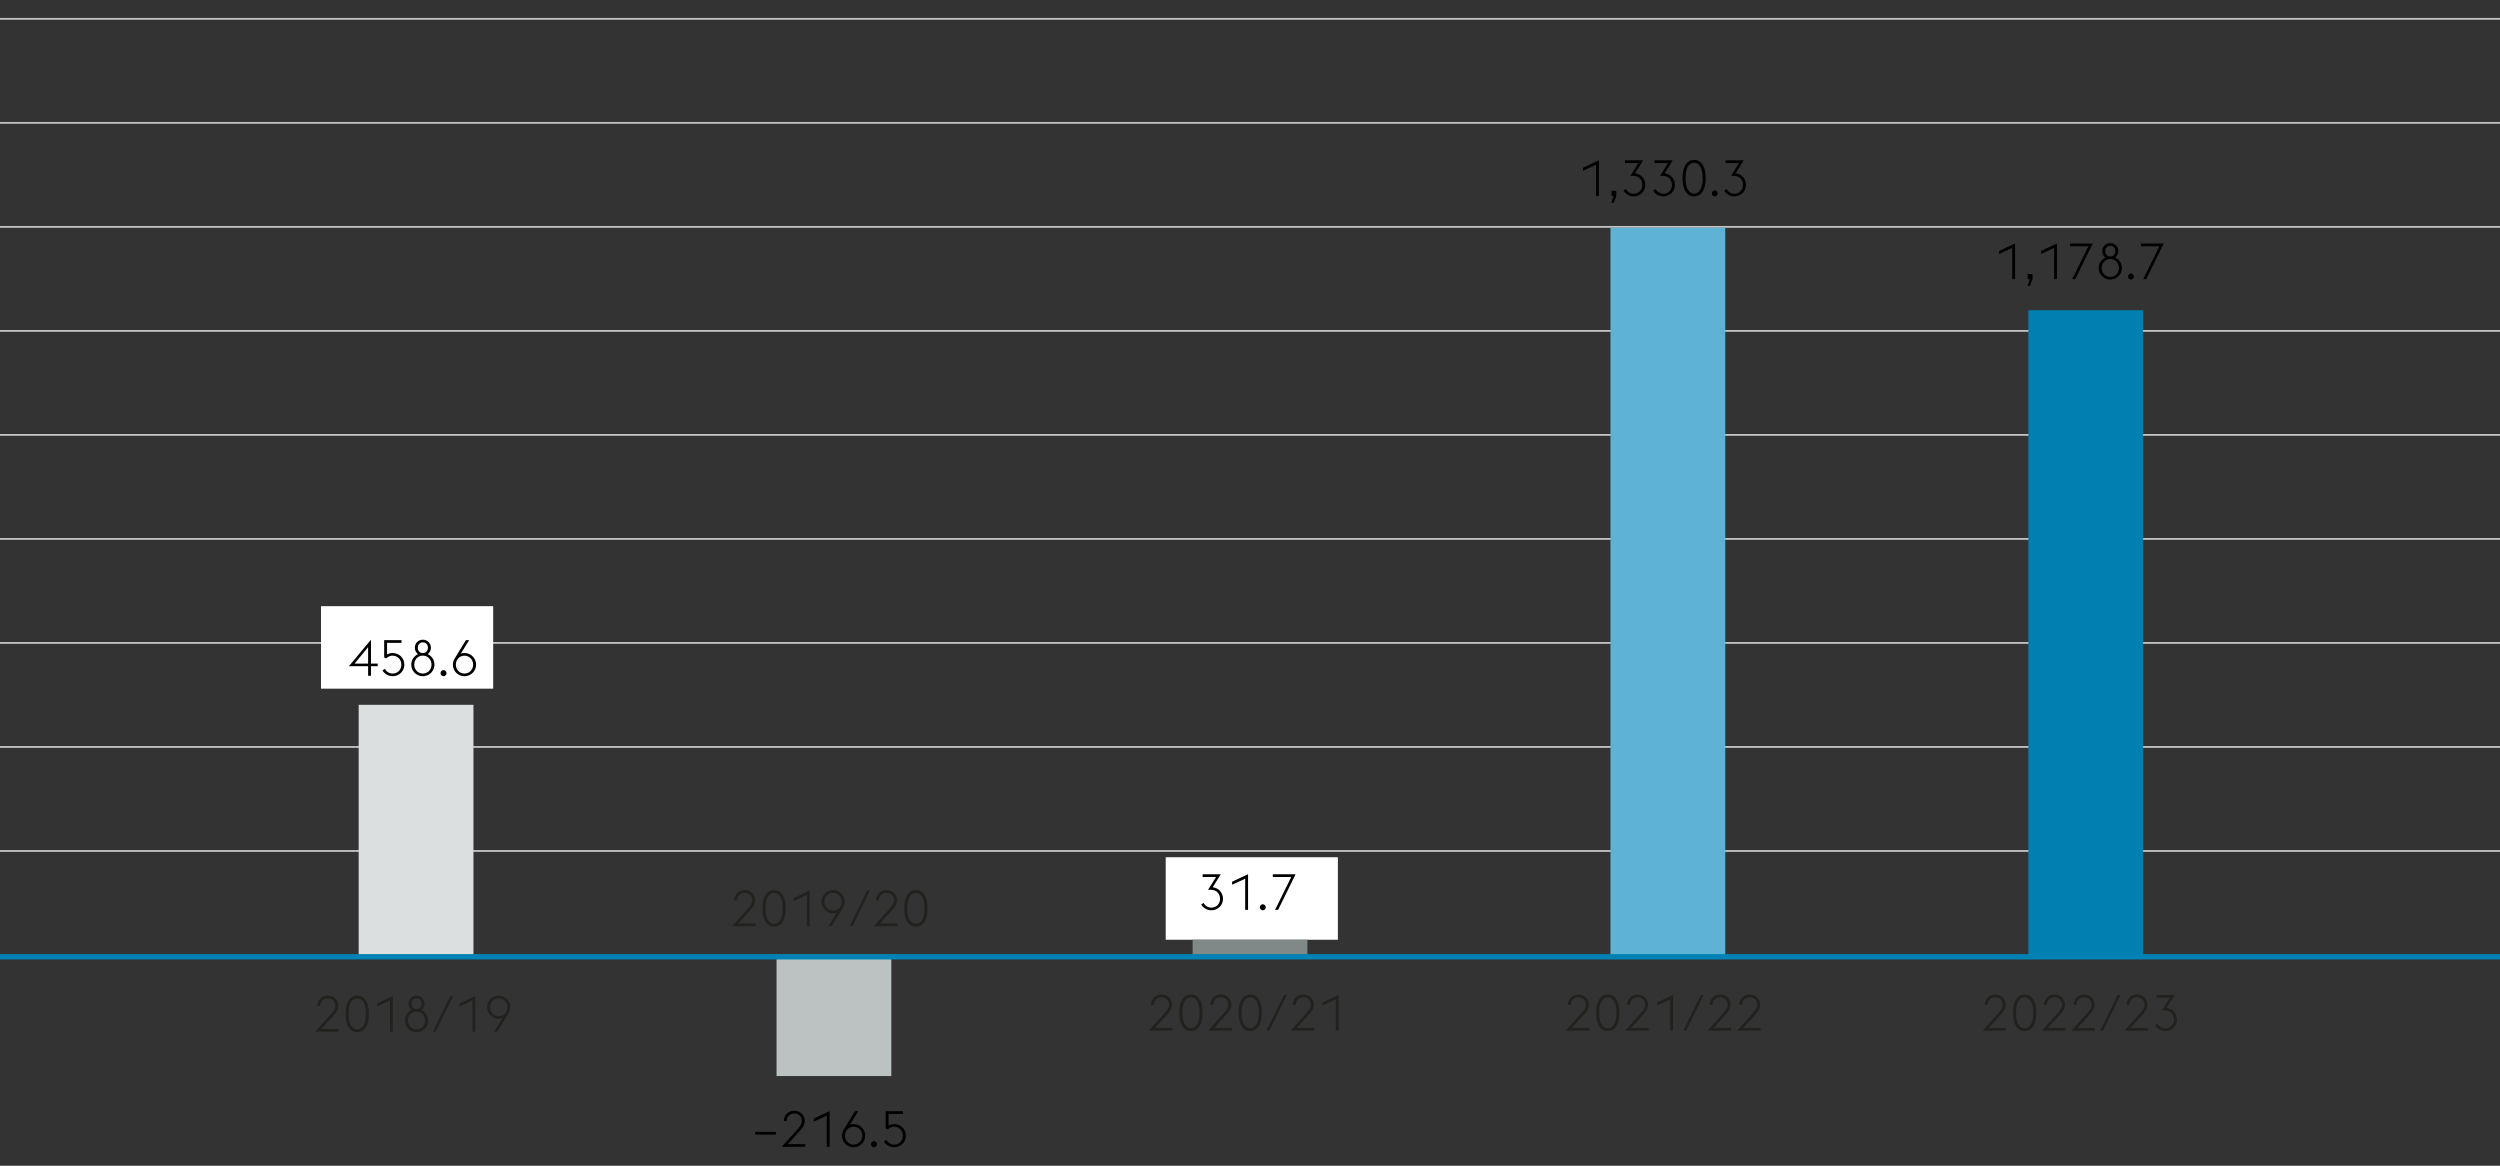 <svg xmlns="http://www.w3.org/2000/svg" width="1394" height="650" viewBox="0 0 1394 650"><rect x="0" y="0" width="1394" height="650" fill="#333333" stroke="none"/><g fill="none" stroke="#c4c4c4"><path d="M-13 474.5h1419M-13 416.5h1419M-13 358.5h1419M-13 300.5h1419M-13 242.5h1419M-13 184.5h1419M-13 126.5h1419M-13 68.5h1419M-13 10.5h1419"/></g><path fill="#fff" d="M179 338h96v46h-96zM650 478h96v46h-96z"/><path fill="#5eb3d4" d="M898 127h64v407h-64z"/><path fill="#0080b0" d="M1131 173h64v360h-64z"/><path fill="#818888" d="M665 524h64v10h-64z"/><path fill="#bcc1c2" d="M433 534h64v66h-64z"/><path fill="#dcdfe0" d="M200 393h64v140h-64z"/><path fill="none" stroke="#0082b4" stroke-width="3" d="M-13 533.5h1419"/><g data-name="EN Outlines"><path d="M1122.01 138.242l-7.279 3.388v-1.708l8.875-4.144v19.88h-1.596v-17.416zM1131.811 155.658h-1.177v-2.884h2.688v2.912l-1.512 3.836h-1.232l1.232-3.864zM1145.361 138.242l-7.279 3.388v-1.708l8.875-4.144v19.88h-1.596v-17.416zM1164.485 137.318h-10.276v-1.54h12.713l-9.772 19.88h-1.68l9.016-18.34zM1176.693 155.882a6.422 6.422 0 01-6.439-6.439 6.424 6.424 0 013.752-5.853 4.441 4.441 0 01-1.764-3.584c0-2.548 1.987-4.451 4.451-4.451s4.48 1.903 4.48 4.451c0 1.513-.7 2.772-1.793 3.584a6.405 6.405 0 013.781 5.853c0 3.556-2.885 6.439-6.469 6.439zm0-1.483c2.771 0 4.816-2.212 4.816-4.956s-2.045-5.012-4.816-5.012-4.787 2.268-4.787 5.012 2.016 4.956 4.787 4.956zm.112-11.396c1.68-.056 2.716-1.372 2.716-2.996 0-1.68-1.092-2.968-2.828-2.968s-2.8 1.288-2.8 2.968c0 1.624 1.008 2.94 2.66 2.996h.252zM1186.577 154.23c0-.924.728-1.708 1.651-1.708s1.652.784 1.652 1.708c0 .868-.728 1.651-1.652 1.651s-1.651-.783-1.651-1.651zM1204.076 137.318h-10.275v-1.54h12.712l-9.772 19.88h-1.68l9.016-18.34z"/><g><path d="M205.259 371.467h-10.724l12.32-14.756v13.3h3.752v1.456h-3.752v5.348h-1.596v-5.348zm0-10.641l-7.532 9.185h7.532v-9.185zM213.268 373.818l1.372-.868c.7 1.429 2.352 2.604 4.256 2.604 2.744 0 4.872-2.017 4.872-4.9 0-2.939-2.016-5.04-5.012-5.04-1.568 0-2.66.868-3.332 1.484l-1.204-.532v-9.632h9.66v1.54h-8.064v6.468c.784-.448 1.82-.812 2.94-.812 4.172 0 6.692 3.08 6.692 6.523 0 3.36-2.66 6.384-6.58 6.384-2.324 0-4.536-1.344-5.6-3.22zM235.779 377.038a6.423 6.423 0 01-6.44-6.439 6.426 6.426 0 013.752-5.853 4.441 4.441 0 01-1.764-3.584c0-2.548 1.988-4.451 4.452-4.451s4.48 1.903 4.48 4.451c0 1.513-.7 2.772-1.792 3.584a6.404 6.404 0 013.78 5.853c0 3.556-2.884 6.439-6.468 6.439zm0-1.483c2.772 0 4.816-2.212 4.816-4.956s-2.044-5.012-4.816-5.012-4.788 2.268-4.788 5.012 2.016 4.956 4.788 4.956zm.112-11.396c1.68-.056 2.716-1.372 2.716-2.996 0-1.68-1.092-2.968-2.828-2.968s-2.8 1.288-2.8 2.968c0 1.624 1.008 2.94 2.66 2.996h.252zM245.663 375.387c0-.924.728-1.708 1.652-1.708s1.652.784 1.652 1.708c0 .868-.728 1.651-1.652 1.651s-1.652-.783-1.652-1.651zM252.551 370.599c0-1.316.448-2.548 1.092-3.612l6.16-10.052h1.792l-4.676 7.56a6.188 6.188 0 012.072-.363c3.584 0 6.468 2.912 6.468 6.468s-2.884 6.439-6.468 6.439-6.44-2.884-6.44-6.439zm11.256 0c0-2.744-2.044-4.984-4.816-4.984s-4.788 2.24-4.788 4.984 2.016 4.956 4.788 4.956 4.816-2.212 4.816-4.956z"/></g><g><path d="M889.943 91.855l-7.279 3.388v-1.708l8.875-4.144v19.88h-1.596V91.855zM899.744 109.271h-1.177v-2.884h2.688v2.912l-1.512 3.836h-1.232l1.232-3.864zM905.287 106.275l1.372-.868c.672 1.429 2.353 2.604 4.256 2.604 2.744 0 4.872-2.017 4.872-4.872 0-2.968-2.044-5.068-5.012-5.068h-1.652l4.452-7.14h-7.504v-1.54h10.136l-4.508 7.252c3.64.448 5.74 3.332 5.74 6.496 0 3.359-2.66 6.355-6.553 6.355-2.324 0-4.535-1.344-5.6-3.22zM921.807 106.275l1.373-.868c.672 1.429 2.352 2.604 4.256 2.604 2.744 0 4.871-2.017 4.871-4.872 0-2.968-2.043-5.068-5.012-5.068h-1.652l4.453-7.14h-7.504v-1.54h10.135l-4.508 7.252c3.641.448 5.74 3.332 5.74 6.496 0 3.359-2.66 6.355-6.552 6.355-2.324 0-4.536-1.344-5.601-3.22zM938.159 99.331c0-6.523 2.492-10.163 6.468-10.163s6.469 3.64 6.469 10.163-2.492 10.164-6.469 10.164-6.468-3.64-6.468-10.164zm6.468-8.596c-2.912 0-4.787 2.996-4.787 8.596s1.875 8.597 4.787 8.597 4.788-2.996 4.788-8.597-1.876-8.596-4.788-8.596zM954.511 107.844c0-.924.728-1.708 1.651-1.708s1.652.784 1.652 1.708c0 .868-.728 1.651-1.652 1.651s-1.651-.783-1.651-1.651zM961.398 106.275l1.372-.868c.672 1.429 2.353 2.604 4.256 2.604 2.744 0 4.872-2.017 4.872-4.872 0-2.968-2.044-5.068-5.012-5.068h-1.652l4.452-7.14h-7.504v-1.54h10.136l-4.508 7.252c3.64.448 5.74 3.332 5.74 6.496 0 3.359-2.66 6.355-6.553 6.355-2.324 0-4.535-1.344-5.6-3.22z"/></g><g><path d="M669.791 504.357l1.372-.868c.672 1.429 2.352 2.604 4.256 2.604 2.744 0 4.872-2.017 4.872-4.872 0-2.968-2.044-5.068-5.012-5.068h-1.652l4.452-7.14h-7.504v-1.54h10.136l-4.508 7.252c3.64.448 5.74 3.332 5.74 6.496 0 3.359-2.66 6.355-6.552 6.355-2.324 0-4.536-1.344-5.6-3.22zM694.319 489.938l-7.28 3.388v-1.708l8.876-4.144v19.88h-1.596v-17.416zM702.495 505.926c0-.924.728-1.708 1.652-1.708s1.652.784 1.652 1.708c0 .868-.728 1.651-1.652 1.651s-1.652-.783-1.652-1.651zM719.995 489.014h-10.276v-1.54h12.712l-9.772 19.88h-1.68l9.016-18.34z"/></g><g><path d="M421.084 631.123h11.536v1.54h-11.536v-1.54zM449 639.467h-13.104l8.904-9.912c1.512-1.651 2.296-3.107 2.296-4.536 0-2.436-1.876-4.144-4.2-4.144s-4.2 1.708-4.2 4.144v.084h-1.624c0-3.388 2.604-5.739 5.824-5.739 3.248 0 5.824 2.352 5.824 5.684 0 2.156-1.26 3.92-3.304 6.188l-6.16 6.721H449v1.512zM461.012 622.051l-7.28 3.388v-1.708l8.876-4.144v19.88h-1.596v-17.416zM469.524 633.251c0-1.316.448-2.548 1.092-3.612l6.16-10.052h1.792l-4.676 7.56a6.188 6.188 0 012.072-.363c3.584 0 6.468 2.912 6.468 6.468s-2.884 6.439-6.468 6.439-6.44-2.884-6.44-6.439zm11.256 0c0-2.744-2.044-4.984-4.816-4.984s-4.788 2.24-4.788 4.984 2.016 4.956 4.788 4.956 4.816-2.212 4.816-4.956zM485.708 638.039c0-.924.728-1.708 1.652-1.708s1.652.784 1.652 1.708c0 .868-.728 1.651-1.652 1.651s-1.652-.783-1.652-1.651zM492.904 636.471l1.372-.868c.7 1.429 2.352 2.604 4.256 2.604 2.744 0 4.872-2.017 4.872-4.9 0-2.939-2.016-5.04-5.012-5.04-1.568 0-2.66.868-3.332 1.484l-1.204-.532v-9.632h9.66v1.54h-8.064v6.468c.784-.448 1.82-.812 2.94-.812 4.172 0 6.692 3.08 6.692 6.523 0 3.36-2.66 6.384-6.58 6.384-2.324 0-4.536-1.344-5.6-3.22z"/></g><g fill="#20221d"><path d="M1114.444 564.755c.765-.84 1.339-1.628 1.722-2.366.383-.737.574-1.46.574-2.17a4.092 4.092 0 00-1.232-2.982 4.02 4.02 0 00-1.33-.854c-.514-.205-1.06-.308-1.638-.308s-1.125.103-1.638.308a4.02 4.02 0 00-1.33.854 4.088 4.088 0 00-1.232 2.982v.084h-1.624c0-.84.154-1.614.462-2.324.309-.709.724-1.315 1.246-1.819s1.139-.896 1.848-1.176c.71-.28 1.466-.42 2.269-.42s1.559.14 2.268.42c.71.279 1.33.672 1.862 1.176s.947 1.102 1.246 1.792c.298.69.448 1.456.448 2.296 0 1.083-.294 2.1-.882 3.052-.589.952-1.396 1.998-2.423 3.136l-6.188 6.721h9.771v1.512h-13.104l8.904-9.912zM1128.947 574.891c-1.997 0-3.574-.872-4.731-2.617-1.158-1.746-1.736-4.261-1.736-7.547s.578-5.8 1.736-7.546c1.157-1.745 2.734-2.617 4.731-2.617s3.574.872 4.732 2.617c1.157 1.746 1.735 4.261 1.735 7.546s-.578 5.801-1.735 7.547c-1.158 1.745-2.735 2.617-4.732 2.617zm4.788-10.164c0-2.818-.434-4.956-1.302-6.411-.868-1.456-2.03-2.185-3.486-2.185s-2.618.729-3.485 2.185c-.868 1.455-1.303 3.593-1.303 6.411s.435 4.956 1.303 6.412c.867 1.456 2.029 2.185 3.485 2.185s2.618-.729 3.486-2.185 1.302-3.593 1.302-6.412zM1147.484 564.755c.765-.84 1.339-1.628 1.722-2.366.383-.737.574-1.46.574-2.17a4.092 4.092 0 00-1.232-2.982 4.02 4.02 0 00-1.33-.854c-.514-.205-1.06-.308-1.638-.308s-1.125.103-1.638.308a4.02 4.02 0 00-1.33.854 4.088 4.088 0 00-1.232 2.982v.084h-1.624c0-.84.154-1.614.462-2.324.309-.709.724-1.315 1.246-1.819s1.139-.896 1.848-1.176c.71-.28 1.466-.42 2.269-.42s1.559.14 2.268.42c.71.279 1.33.672 1.862 1.176s.947 1.102 1.246 1.792c.298.69.448 1.456.448 2.296 0 1.083-.294 2.1-.882 3.052-.589.952-1.396 1.998-2.423 3.136l-6.188 6.721h9.771v1.512h-13.104l8.904-9.912zM1164.004 564.755c.765-.84 1.339-1.628 1.722-2.366.383-.737.574-1.46.574-2.17a4.092 4.092 0 00-1.232-2.982 4.02 4.02 0 00-1.33-.854c-.514-.205-1.06-.308-1.638-.308s-1.125.103-1.638.308a4.02 4.02 0 00-1.33.854 4.088 4.088 0 00-1.232 2.982v.084h-1.624c0-.84.154-1.614.462-2.324.309-.709.724-1.315 1.246-1.819s1.139-.896 1.848-1.176c.71-.28 1.466-.42 2.269-.42s1.559.14 2.268.42c.71.279 1.33.672 1.862 1.176s.947 1.102 1.246 1.792c.298.69.448 1.456.448 2.296 0 1.083-.294 2.1-.882 3.052-.589.952-1.396 1.998-2.423 3.136l-6.188 6.721h9.771v1.512h-13.104l8.904-9.912zM1180.832 554.787h1.596l-9.771 19.88h-1.597l9.772-19.88zM1193.488 564.755c.765-.84 1.339-1.628 1.722-2.366.383-.737.574-1.46.574-2.17a4.092 4.092 0 00-1.232-2.982 4.02 4.02 0 00-1.33-.854c-.514-.205-1.06-.308-1.638-.308s-1.125.103-1.638.308a4.02 4.02 0 00-1.33.854 4.088 4.088 0 00-1.232 2.982v.084h-1.624c0-.84.154-1.614.462-2.324.309-.709.724-1.315 1.246-1.819s1.139-.896 1.848-1.176c.71-.28 1.466-.42 2.269-.42s1.559.14 2.268.42c.71.279 1.33.672 1.862 1.176s.947 1.102 1.246 1.792c.298.69.448 1.456.448 2.296 0 1.083-.294 2.1-.882 3.052-.589.952-1.396 1.998-2.423 3.136l-6.188 6.721h9.771v1.512h-13.104l8.904-9.912zM1207.291 574.891c-1.176 0-2.268-.298-3.275-.896s-1.783-1.372-2.324-2.324l1.372-.868c.168.355.396.691.686 1.008.29.318.616.593.98.826.364.234.766.42 1.204.561.438.14.9.21 1.386.21.69 0 1.33-.121 1.918-.364.588-.242 1.102-.578 1.54-1.008s.784-.942 1.036-1.54.378-1.251.378-1.96c0-.746-.122-1.428-.364-2.044s-.583-1.148-1.021-1.597c-.439-.447-.966-.798-1.582-1.05s-1.298-.378-2.044-.378h-1.652l4.452-7.14h-7.504v-1.54h10.136a180.392 180.392 0 01-1.96 3.164 135.643 135.643 0 00-1.512 2.435c-.225.374-.43.705-.616.994-.187.29-.327.509-.42.658.914.112 1.727.364 2.436.756.71.392 1.307.882 1.792 1.47s.858 1.251 1.12 1.988.393 1.498.393 2.282c0 .84-.159 1.643-.477 2.408s-.766 1.441-1.344 2.029a6.45 6.45 0 01-2.072 1.4c-.803.345-1.689.518-2.66.518z"/><g><path d="M882.003 564.747c.765-.84 1.339-1.628 1.722-2.366.383-.737.574-1.46.574-2.17a4.092 4.092 0 00-1.232-2.982 4.02 4.02 0 00-1.33-.854c-.514-.205-1.06-.308-1.638-.308s-1.125.103-1.638.308a4.02 4.02 0 00-1.33.854 4.088 4.088 0 00-1.232 2.982v.084h-1.624c0-.84.154-1.614.462-2.324.309-.709.724-1.315 1.246-1.819s1.139-.896 1.848-1.176c.71-.28 1.466-.42 2.269-.42s1.559.14 2.268.42c.71.279 1.33.672 1.862 1.176s.947 1.102 1.246 1.792c.298.69.448 1.456.448 2.296 0 1.083-.294 2.1-.882 3.052-.589.952-1.396 1.998-2.423 3.136l-6.188 6.721h9.771v1.512h-13.104l8.904-9.912zM896.506 574.883c-1.997 0-3.574-.872-4.731-2.617-1.158-1.746-1.736-4.261-1.736-7.547s.578-5.8 1.736-7.546c1.157-1.745 2.734-2.617 4.731-2.617s3.574.872 4.732 2.617c1.157 1.746 1.735 4.261 1.735 7.546s-.578 5.801-1.735 7.547c-1.158 1.745-2.735 2.617-4.732 2.617zm4.788-10.164c0-2.818-.434-4.956-1.302-6.411-.868-1.456-2.03-2.185-3.486-2.185s-2.618.729-3.485 2.185c-.868 1.455-1.303 3.593-1.303 6.411s.435 4.956 1.303 6.412c.867 1.456 2.029 2.185 3.485 2.185s2.618-.729 3.486-2.185 1.302-3.593 1.302-6.412zM915.043 564.747c.765-.84 1.339-1.628 1.722-2.366.383-.737.574-1.46.574-2.17a4.092 4.092 0 00-1.232-2.982 4.02 4.02 0 00-1.33-.854c-.514-.205-1.06-.308-1.638-.308s-1.125.103-1.638.308a4.02 4.02 0 00-1.33.854 4.088 4.088 0 00-1.232 2.982v.084h-1.624c0-.84.154-1.614.462-2.324.309-.709.724-1.315 1.246-1.819s1.139-.896 1.848-1.176c.71-.28 1.466-.42 2.269-.42s1.559.14 2.268.42c.71.279 1.33.672 1.862 1.176s.947 1.102 1.246 1.792c.298.69.448 1.456.448 2.296 0 1.083-.294 2.1-.882 3.052-.589.952-1.396 1.998-2.423 3.136l-6.188 6.721h9.771v1.512h-13.104l8.904-9.912zM931.254 557.243l-7.279 3.388v-1.708l8.876-4.144v19.88h-1.597v-17.416zM948.391 554.779h1.596l-9.771 19.88h-1.597l9.772-19.88zM961.047 564.747c.765-.84 1.339-1.628 1.722-2.366.383-.737.574-1.46.574-2.17a4.092 4.092 0 00-1.232-2.982 4.02 4.02 0 00-1.33-.854c-.514-.205-1.06-.308-1.638-.308s-1.125.103-1.638.308a4.02 4.02 0 00-1.33.854 4.088 4.088 0 00-1.232 2.982v.084h-1.624c0-.84.154-1.614.462-2.324.309-.709.724-1.315 1.246-1.819s1.139-.896 1.848-1.176c.71-.28 1.466-.42 2.269-.42s1.559.14 2.268.42c.71.279 1.33.672 1.862 1.176s.947 1.102 1.246 1.792c.298.69.448 1.456.448 2.296 0 1.083-.294 2.1-.882 3.052-.589.952-1.396 1.998-2.423 3.136l-6.188 6.721h9.771v1.512h-13.104l8.904-9.912zM977.566 564.747c.765-.84 1.339-1.628 1.722-2.366.383-.737.574-1.46.574-2.17a4.092 4.092 0 00-1.232-2.982 4.02 4.02 0 00-1.33-.854c-.514-.205-1.06-.308-1.638-.308s-1.125.103-1.638.308a4.02 4.02 0 00-1.33.854 4.088 4.088 0 00-1.232 2.982v.084h-1.624c0-.84.154-1.614.462-2.324.309-.709.724-1.315 1.246-1.819s1.139-.896 1.848-1.176c.71-.28 1.466-.42 2.269-.42s1.559.14 2.268.42c.71.279 1.33.672 1.862 1.176s.947 1.102 1.246 1.792c.298.69.448 1.456.448 2.296 0 1.083-.294 2.1-.882 3.052-.589.952-1.396 1.998-2.423 3.136l-6.188 6.721h9.771v1.512h-13.104l8.904-9.912z"/></g><g><path d="M649.57 564.728c.765-.84 1.339-1.628 1.722-2.366.383-.737.574-1.46.574-2.17a4.092 4.092 0 00-1.232-2.982 4.02 4.02 0 00-1.33-.854c-.514-.205-1.06-.308-1.638-.308s-1.125.103-1.638.308a4.02 4.02 0 00-1.33.854 4.088 4.088 0 00-1.232 2.982v.084h-1.624c0-.84.154-1.614.462-2.324.309-.709.724-1.315 1.246-1.819s1.139-.896 1.848-1.176c.71-.28 1.466-.42 2.269-.42s1.559.14 2.268.42c.71.279 1.33.672 1.862 1.176s.947 1.102 1.246 1.792c.298.69.448 1.456.448 2.296 0 1.083-.294 2.1-.882 3.052-.589.952-1.396 1.998-2.423 3.136l-6.188 6.721h9.771v1.512h-13.104l8.904-9.912zM664.073 574.863c-1.997 0-3.574-.872-4.731-2.617-1.158-1.746-1.736-4.261-1.736-7.547s.578-5.8 1.736-7.546c1.157-1.745 2.734-2.617 4.731-2.617s3.574.872 4.732 2.617c1.157 1.746 1.735 4.261 1.735 7.546s-.578 5.801-1.735 7.547c-1.158 1.745-2.735 2.617-4.732 2.617zm4.788-10.164c0-2.818-.434-4.956-1.302-6.411-.868-1.456-2.03-2.185-3.486-2.185s-2.618.729-3.485 2.185c-.868 1.455-1.303 3.593-1.303 6.411s.435 4.956 1.303 6.412c.867 1.456 2.029 2.185 3.485 2.185s2.618-.729 3.486-2.185 1.302-3.593 1.302-6.412zM682.61 564.728c.765-.84 1.339-1.628 1.722-2.366.383-.737.574-1.46.574-2.17a4.092 4.092 0 00-1.232-2.982 4.02 4.02 0 00-1.33-.854c-.514-.205-1.06-.308-1.638-.308s-1.125.103-1.638.308a4.02 4.02 0 00-1.33.854 4.088 4.088 0 00-1.232 2.982v.084h-1.624c0-.84.154-1.614.462-2.324.309-.709.724-1.315 1.246-1.819s1.139-.896 1.848-1.176c.71-.28 1.466-.42 2.269-.42s1.559.14 2.268.42c.71.279 1.33.672 1.862 1.176s.947 1.102 1.246 1.792c.298.69.448 1.456.448 2.296 0 1.083-.294 2.1-.882 3.052-.589.952-1.396 1.998-2.423 3.136l-6.188 6.721h9.771v1.512h-13.104l8.904-9.912zM697.113 574.863c-1.997 0-3.574-.872-4.731-2.617-1.158-1.746-1.736-4.261-1.736-7.547s.578-5.8 1.736-7.546c1.157-1.745 2.734-2.617 4.731-2.617s3.574.872 4.732 2.617c1.157 1.746 1.735 4.261 1.735 7.546s-.578 5.801-1.735 7.547c-1.158 1.745-2.735 2.617-4.732 2.617zm4.788-10.164c0-2.818-.434-4.956-1.302-6.411-.868-1.456-2.03-2.185-3.486-2.185s-2.618.729-3.485 2.185c-.868 1.455-1.303 3.593-1.303 6.411s.435 4.956 1.303 6.412c.867 1.456 2.029 2.185 3.485 2.185s2.618-.729 3.486-2.185 1.302-3.593 1.302-6.412zM715.958 554.76h1.596l-9.771 19.88h-1.597l9.772-19.88zM728.614 564.728c.765-.84 1.339-1.628 1.722-2.366.383-.737.574-1.46.574-2.17a4.092 4.092 0 00-1.232-2.982 4.02 4.02 0 00-1.33-.854c-.514-.205-1.06-.308-1.638-.308s-1.125.103-1.638.308a4.02 4.02 0 00-1.33.854 4.088 4.088 0 00-1.232 2.982v.084h-1.624c0-.84.154-1.614.462-2.324.309-.709.724-1.315 1.246-1.819s1.139-.896 1.848-1.176c.71-.28 1.466-.42 2.269-.42s1.559.14 2.268.42c.71.279 1.33.672 1.862 1.176s.947 1.102 1.246 1.792c.298.69.448 1.456.448 2.296 0 1.083-.294 2.1-.882 3.052-.589.952-1.396 1.998-2.423 3.136l-6.188 6.721h9.771v1.512h-13.104l8.904-9.912zM744.825 557.224l-7.279 3.388v-1.708l8.876-4.144v19.88h-1.597v-17.416z"/></g><g><path d="M417.14 506.521c.765-.84 1.339-1.628 1.722-2.366.382-.737.574-1.46.574-2.17a4.092 4.092 0 00-1.232-2.982 4.04 4.04 0 00-1.33-.854c-.513-.205-1.06-.308-1.638-.308s-1.125.103-1.638.308a4.02 4.02 0 00-1.33.854 4.088 4.088 0 00-1.232 2.982v.084h-1.624c0-.84.154-1.614.462-2.324.308-.709.724-1.315 1.246-1.819s1.139-.896 1.848-1.176c.709-.28 1.465-.42 2.268-.42s1.558.14 2.268.42a5.73 5.73 0 011.862 1.176 5.393 5.393 0 011.246 1.792c.298.69.448 1.456.448 2.296 0 1.083-.294 2.1-.882 3.052s-1.396 1.998-2.422 3.136l-6.188 6.721h9.772v1.512h-13.104l8.904-9.912zM431.644 516.656c-1.998 0-3.575-.872-4.732-2.617-1.157-1.746-1.736-4.261-1.736-7.547s.579-5.8 1.736-7.546c1.157-1.745 2.734-2.617 4.732-2.617s3.575.872 4.732 2.617c1.157 1.746 1.736 4.261 1.736 7.546s-.579 5.801-1.736 7.547c-1.158 1.745-2.735 2.617-4.732 2.617zm4.788-10.164c0-2.818-.434-4.956-1.302-6.411-.868-1.456-2.03-2.185-3.486-2.185s-2.618.729-3.486 2.185c-.868 1.455-1.302 3.593-1.302 6.411s.434 4.956 1.302 6.412 2.03 2.185 3.486 2.185 2.618-.729 3.486-2.185c.868-1.456 1.302-3.593 1.302-6.412zM449.872 499.017l-7.28 3.388v-1.708l8.876-4.144v19.88h-1.596v-17.416zM466.615 508.873c-.317.111-.649.2-.994.266a5.825 5.825 0 01-1.078.098 6.329 6.329 0 01-2.52-.504c-.784-.336-1.47-.798-2.058-1.386s-1.05-1.274-1.386-2.058c-.336-.784-.504-1.624-.504-2.521s.168-1.731.504-2.506a6.502 6.502 0 013.444-3.43c.784-.336 1.624-.504 2.52-.504s1.731.168 2.506.504a6.555 6.555 0 013.43 3.43c.336.774.504 1.61.504 2.506 0 .653-.103 1.283-.308 1.89a9.329 9.329 0 01-.784 1.723l-6.188 10.052h-1.764l4.676-7.56zm-2.072-1.12a4.66 4.66 0 003.43-1.456c.42-.448.751-.976.994-1.582.242-.606.364-1.256.364-1.946s-.122-1.334-.364-1.932a5.042 5.042 0 00-.994-1.568 4.66 4.66 0 00-3.43-1.456c-.69 0-1.33.131-1.918.393-.588.261-1.097.615-1.526 1.063s-.766.971-1.008 1.568c-.243.598-.364 1.241-.364 1.932s.121 1.34.364 1.946a4.88 4.88 0 001.008 1.582c.429.447.938.803 1.526 1.063a4.657 4.657 0 001.918.393zM483.527 496.553h1.596l-9.772 19.88h-1.596l9.772-19.88zM496.183 506.521c.765-.84 1.339-1.628 1.722-2.366.382-.737.574-1.46.574-2.17a4.092 4.092 0 00-1.232-2.982 4.04 4.04 0 00-1.33-.854c-.513-.205-1.06-.308-1.638-.308s-1.125.103-1.638.308a4.02 4.02 0 00-1.33.854 4.088 4.088 0 00-1.232 2.982v.084h-1.624c0-.84.154-1.614.462-2.324.308-.709.724-1.315 1.246-1.819s1.139-.896 1.848-1.176c.709-.28 1.465-.42 2.268-.42s1.558.14 2.268.42a5.73 5.73 0 011.862 1.176 5.393 5.393 0 011.246 1.792c.298.69.448 1.456.448 2.296 0 1.083-.294 2.1-.882 3.052s-1.396 1.998-2.422 3.136l-6.188 6.721h9.772v1.512h-13.104l8.904-9.912zM510.687 516.656c-1.998 0-3.575-.872-4.732-2.617-1.157-1.746-1.736-4.261-1.736-7.547s.579-5.8 1.736-7.546c1.157-1.745 2.734-2.617 4.732-2.617s3.575.872 4.732 2.617c1.157 1.746 1.736 4.261 1.736 7.546s-.579 5.801-1.736 7.547c-1.158 1.745-2.735 2.617-4.732 2.617zm4.788-10.164c0-2.818-.434-4.956-1.302-6.411-.868-1.456-2.03-2.185-3.486-2.185s-2.618.729-3.486 2.185c-.868 1.455-1.302 3.593-1.302 6.411s.434 4.956 1.302 6.412 2.03 2.185 3.486 2.185 2.618-.729 3.486-2.185c.868-1.456 1.302-3.593 1.302-6.412z"/></g><g><path d="M184.7 565.36c.765-.84 1.339-1.628 1.722-2.366.382-.737.574-1.46.574-2.17a4.092 4.092 0 00-1.232-2.982 4.04 4.04 0 00-1.33-.854c-.513-.205-1.06-.308-1.638-.308s-1.125.103-1.638.308a4.02 4.02 0 00-1.33.854 4.088 4.088 0 00-1.232 2.982v.084h-1.624c0-.84.154-1.614.462-2.324.308-.709.724-1.315 1.246-1.819s1.139-.896 1.848-1.176c.709-.28 1.465-.42 2.268-.42s1.558.14 2.268.42a5.73 5.73 0 011.862 1.176 5.393 5.393 0 011.246 1.792c.298.69.448 1.456.448 2.296 0 1.083-.294 2.1-.882 3.052s-1.396 1.998-2.422 3.136l-6.188 6.721h9.772v1.512h-13.104l8.904-9.912zM199.204 575.496c-1.998 0-3.575-.872-4.732-2.617-1.157-1.746-1.736-4.261-1.736-7.547s.579-5.8 1.736-7.546c1.157-1.745 2.734-2.617 4.732-2.617s3.575.872 4.732 2.617c1.157 1.746 1.736 4.261 1.736 7.546s-.579 5.801-1.736 7.547c-1.158 1.745-2.735 2.617-4.732 2.617zm4.788-10.164c0-2.818-.434-4.956-1.302-6.411-.868-1.456-2.03-2.185-3.486-2.185s-2.618.729-3.486 2.185c-.868 1.455-1.302 3.593-1.302 6.411s.434 4.956 1.302 6.412 2.03 2.185 3.486 2.185 2.618-.729 3.486-2.185c.868-1.456 1.302-3.593 1.302-6.412zM217.432 557.856l-7.28 3.388v-1.708l8.876-4.144v19.88h-1.596v-17.416zM232.244 575.496a6.329 6.329 0 01-2.52-.504c-.784-.336-1.466-.798-2.044-1.386s-1.036-1.27-1.372-2.044a6.227 6.227 0 01-.504-2.506c0-1.307.345-2.482 1.036-3.528a6.297 6.297 0 012.716-2.324 4.508 4.508 0 01-1.288-1.525c-.318-.606-.476-1.293-.476-2.059 0-.634.116-1.222.35-1.764.233-.541.55-1.013.952-1.414s.873-.714 1.414-.938c.542-.225 1.12-.336 1.736-.336a4.475 4.475 0 013.164 1.274c.411.402.732.873.966 1.414.233.542.35 1.13.35 1.764 0 .766-.164 1.452-.49 2.059a4.676 4.676 0 01-1.302 1.525 6.39 6.39 0 012.73 2.324c.7 1.046 1.05 2.222 1.05 3.528 0 .896-.168 1.731-.504 2.506s-.798 1.456-1.386 2.044-1.274 1.05-2.058 1.386a6.329 6.329 0 01-2.52.504zm0-1.483c.69 0 1.33-.131 1.918-.393a4.775 4.775 0 001.526-1.063 4.93 4.93 0 001.008-1.568c.243-.597.364-1.241.364-1.932s-.122-1.34-.364-1.946-.579-1.139-1.008-1.596a4.66 4.66 0 00-3.444-1.47c-.69 0-1.33.13-1.918.392-.588.262-1.092.621-1.512 1.078s-.751.989-.994 1.596-.364 1.256-.364 1.946a5.079 5.079 0 001.358 3.5 4.66 4.66 0 003.43 1.456zm-.14-11.396h.252c.84-.037 1.502-.34 1.988-.91.485-.568.728-1.264.728-2.086 0-.84-.252-1.544-.756-2.113s-1.195-.854-2.072-.854-1.563.285-2.058.854c-.495.569-.742 1.273-.742 2.113 0 .822.233 1.518.7 2.086.466.57 1.12.873 1.96.91zM251.088 555.393h1.596l-9.772 19.88h-1.596l9.772-19.88zM263.436 557.856l-7.28 3.388v-1.708l8.876-4.144v19.88h-1.596v-17.416zM280.18 567.713c-.317.111-.649.2-.994.266a5.825 5.825 0 01-1.078.098 6.329 6.329 0 01-2.52-.504c-.784-.336-1.47-.798-2.058-1.386s-1.05-1.274-1.386-2.058c-.336-.784-.504-1.624-.504-2.521s.168-1.731.504-2.506a6.502 6.502 0 013.444-3.43c.784-.336 1.624-.504 2.52-.504s1.731.168 2.506.504a6.555 6.555 0 013.43 3.43c.336.774.504 1.61.504 2.506 0 .653-.103 1.283-.308 1.89a9.329 9.329 0 01-.784 1.723l-6.188 10.052h-1.764l4.676-7.56zm-2.072-1.12a4.66 4.66 0 003.43-1.456c.42-.448.751-.976.994-1.582.242-.606.364-1.256.364-1.946s-.122-1.334-.364-1.932a5.042 5.042 0 00-.994-1.568 4.66 4.66 0 00-3.43-1.456c-.69 0-1.33.131-1.918.393-.588.261-1.097.615-1.526 1.063s-.766.971-1.008 1.568c-.243.598-.364 1.241-.364 1.932s.121 1.34.364 1.946a4.88 4.88 0 001.008 1.582c.429.447.938.803 1.526 1.063a4.657 4.657 0 001.918.393z"/></g></g></g></svg>